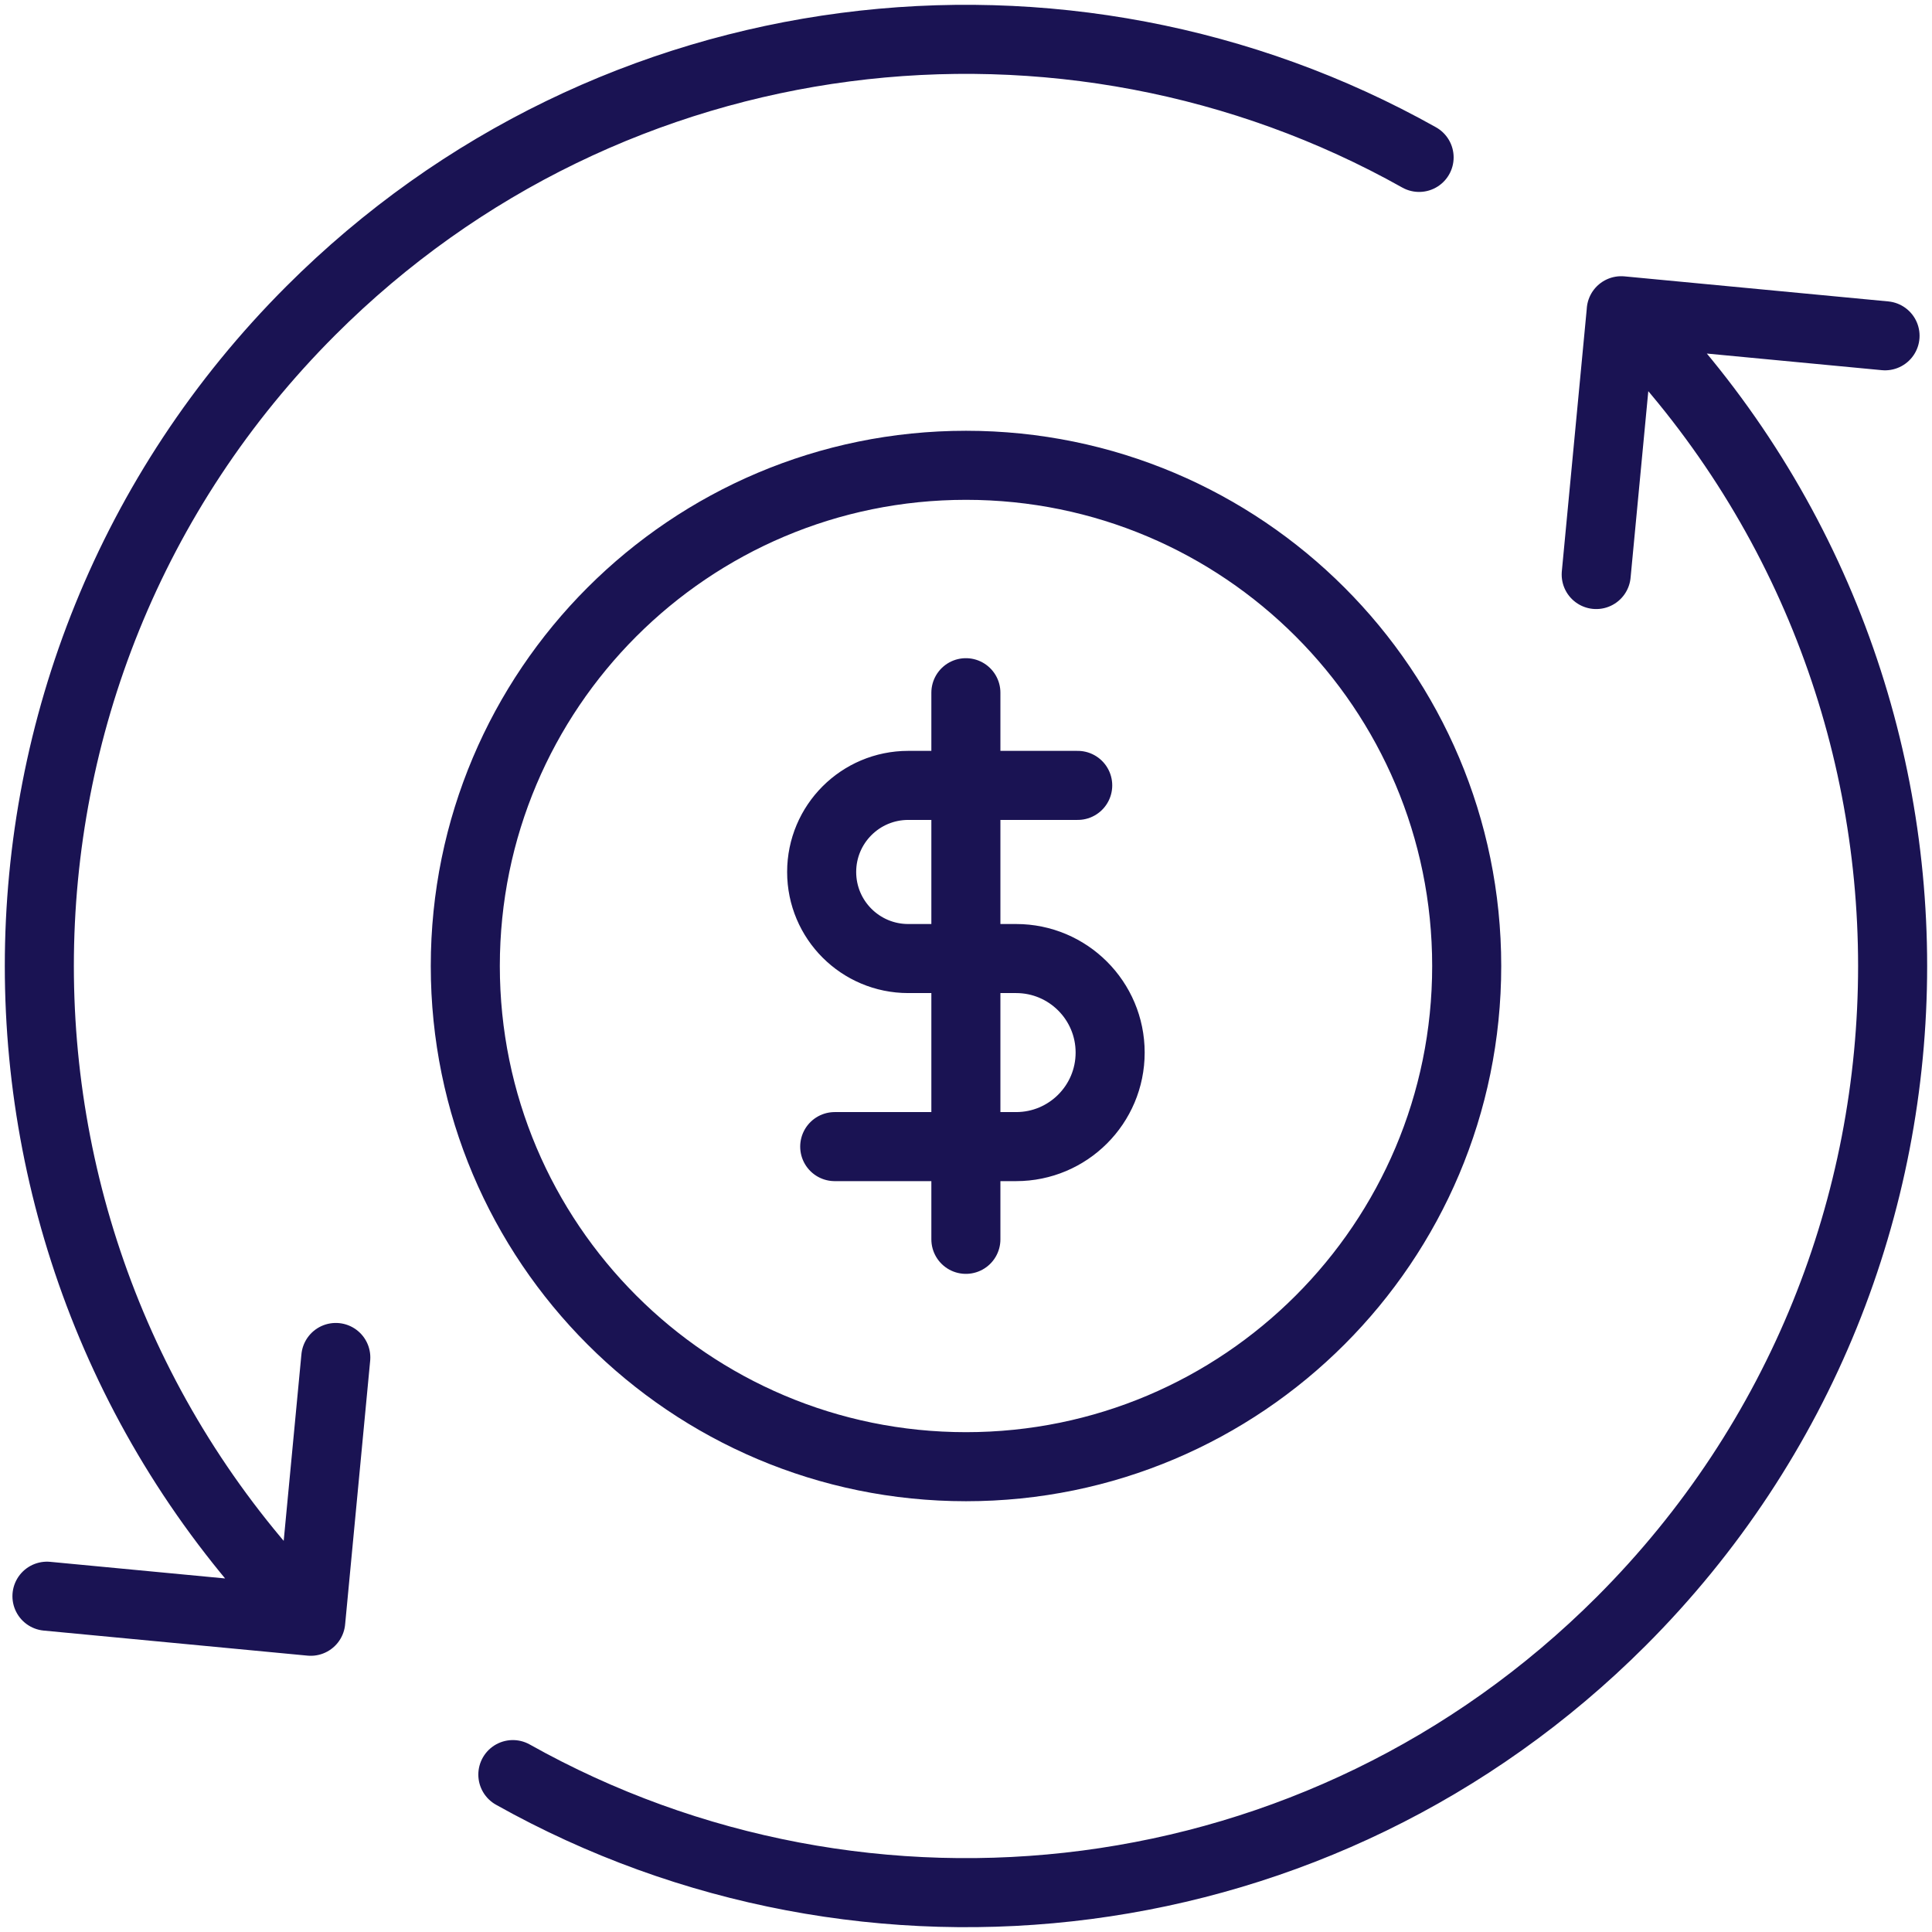 <?xml version="1.0" encoding="UTF-8"?>
<svg xmlns="http://www.w3.org/2000/svg" id="Guidelines" viewBox="0 0 48.962 48.962">
  <defs>
    <style>.cls-1{fill:none;stroke:#1a1353;stroke-linecap:round;stroke-linejoin:round;stroke-width:1.75px;}</style>
  </defs>
  <path class="cls-1" d="M7.875,41.087C-1.296,31.916-1.296,17.046,7.875,7.875,15.485.265,27.019-1.03,35.964,3.989M1.19,40.452l6.685.635.635-6.685M12.997,44.973c8.946,5.019,20.479,3.724,28.089-3.886,9.171-9.171,9.171-24.04,0-33.212M47.772,8.51l-6.685-.635-.635,6.685M21.154,29.058h4.597c1.316,0,2.383-1.067,2.383-2.383s-1.067-2.383-2.383-2.383h-2.734c-1.212,0-2.194-.982-2.194-2.194s.982-2.194,2.194-2.194h4.295M24.478,17.555v13.853M24.481,11.792c-7.008,0-12.689,5.681-12.689,12.689s5.681,12.689,12.689,12.689,12.689-5.681,12.689-12.689-5.681-12.689-12.689-12.689Z"></path>
</svg>
